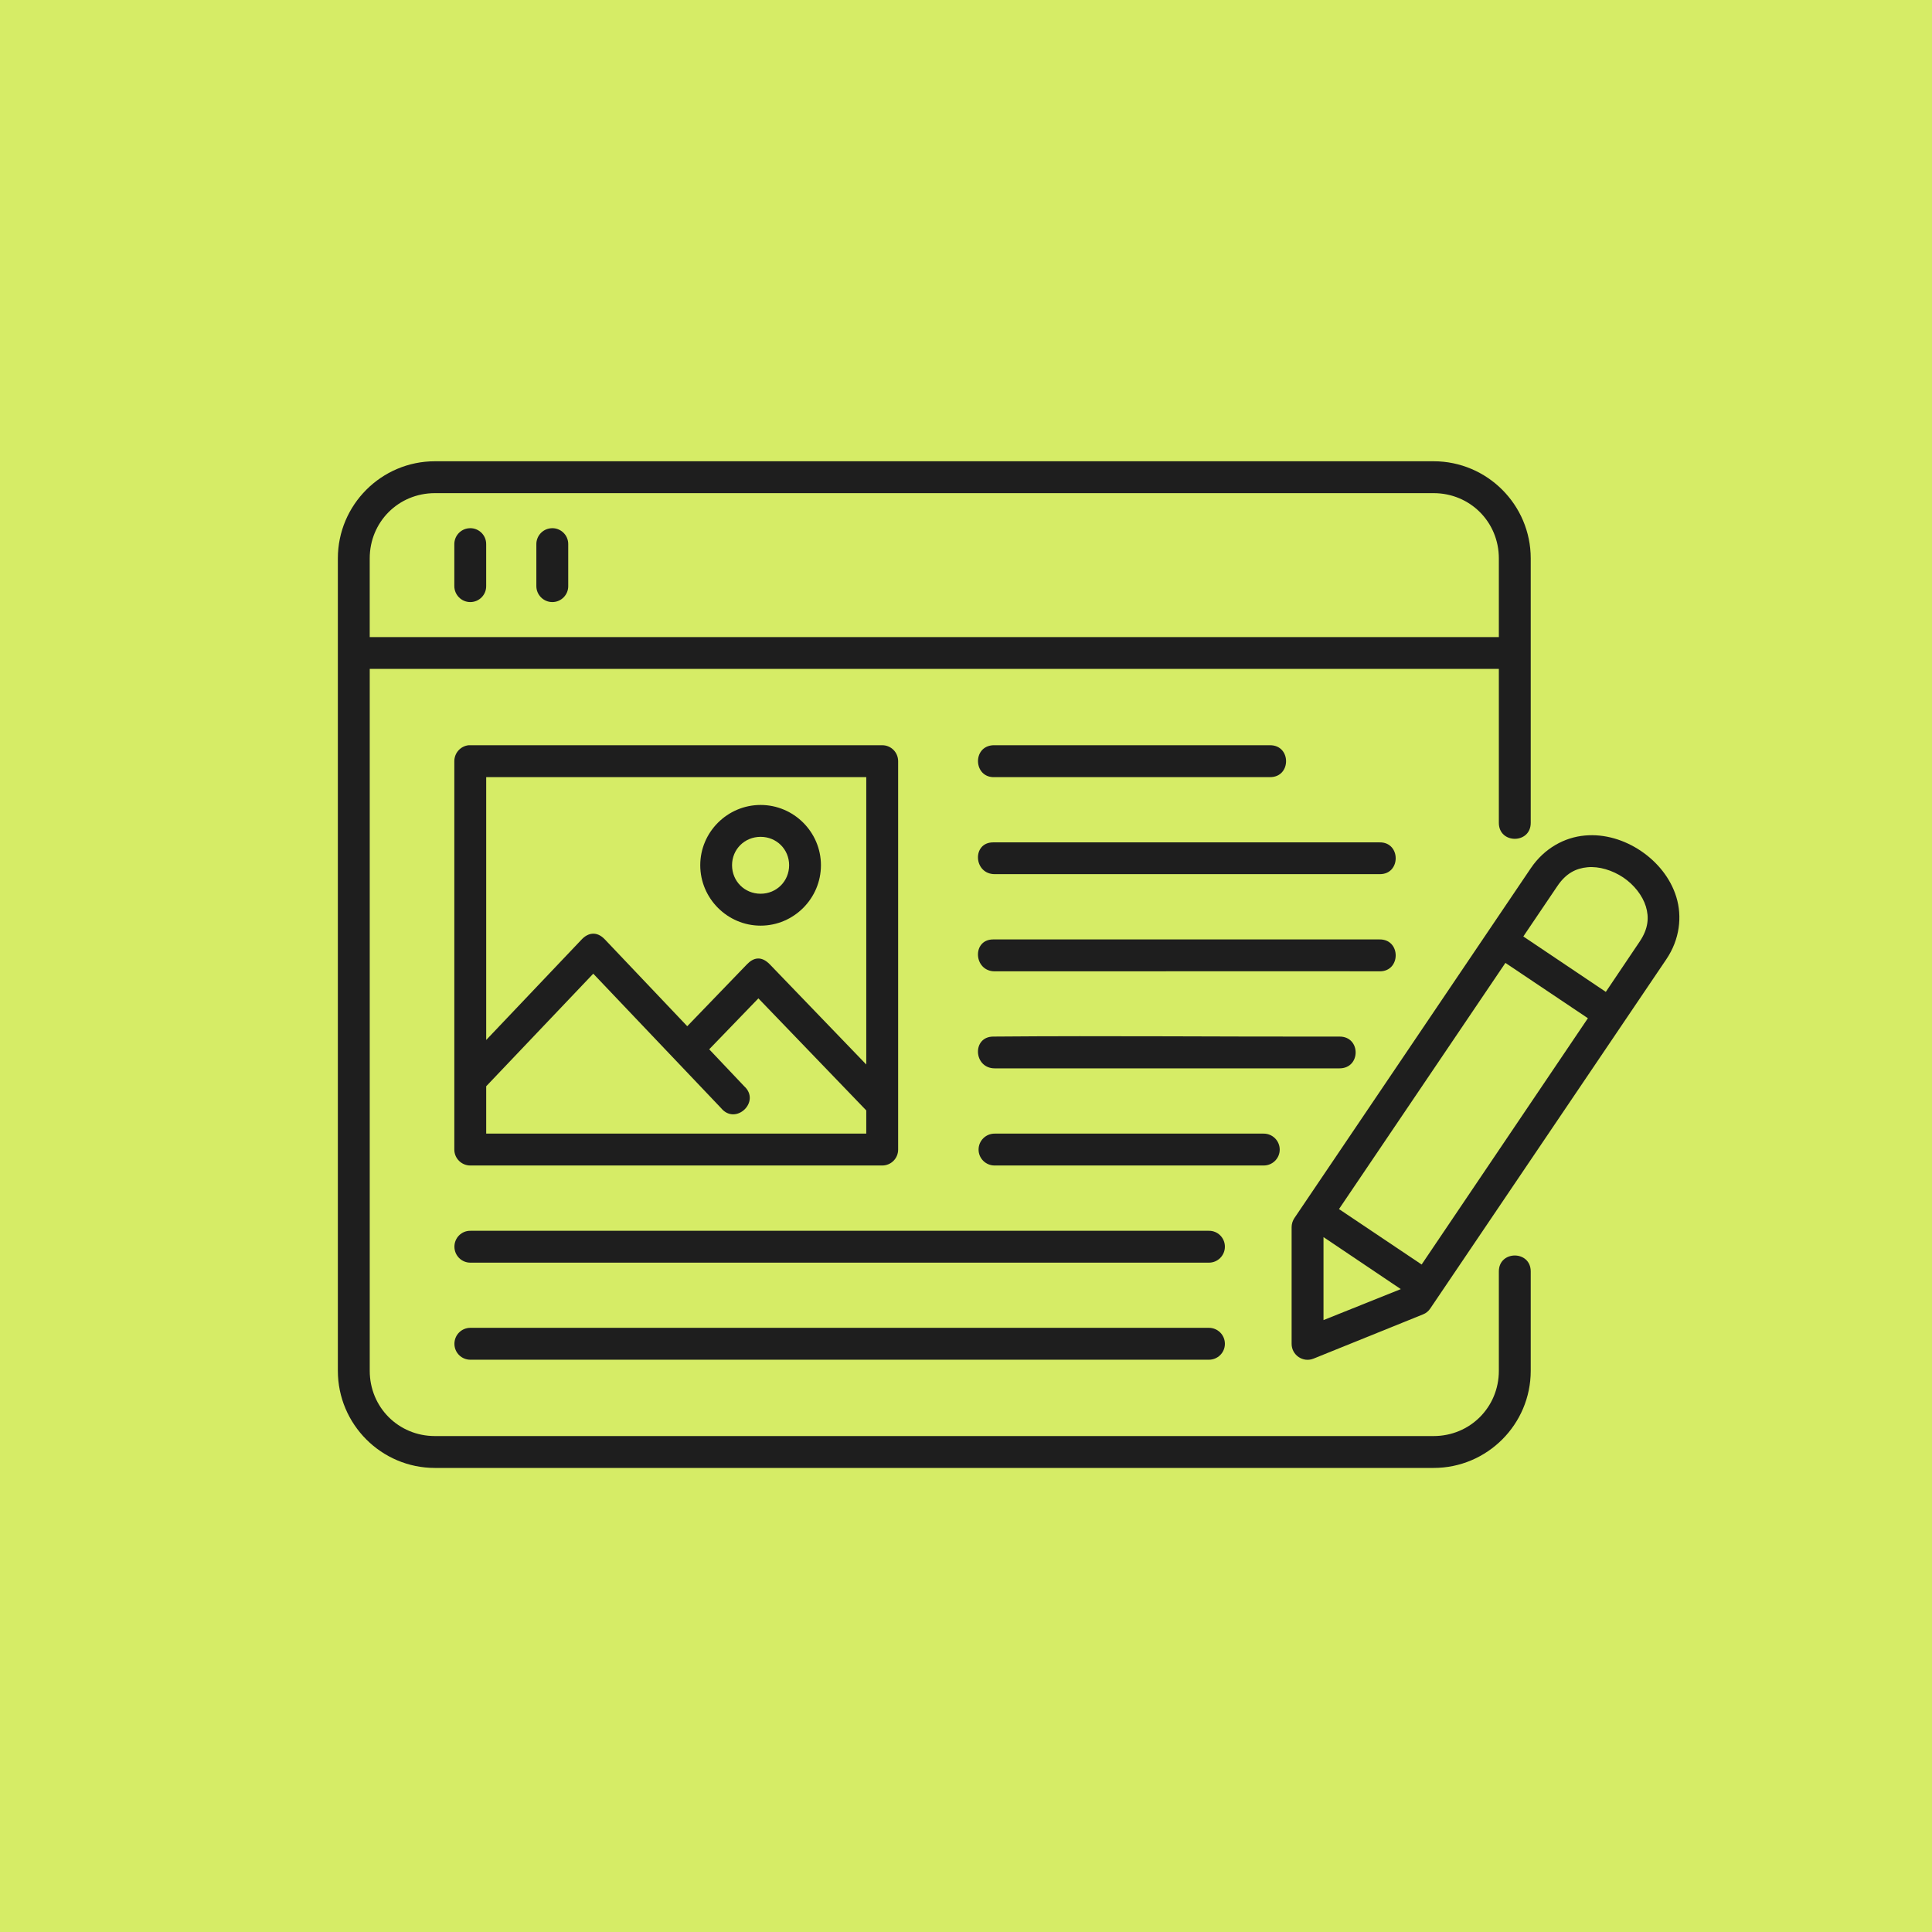 <svg version="1.0" preserveAspectRatio="xMidYMid meet" height="500" viewBox="0 0 375 375" zoomAndPan="magnify" width="500" xmlns:xlink="http://www.w3.org/1999/xlink" xmlns="http://www.w3.org/2000/svg"><defs><clipPath id="55c8985520"><path clip-rule="nonzero" d="M 65.52 89.309 L 298 89.309 L 298 285 L 65.52 285 Z M 65.52 89.309"></path></clipPath></defs><rect fill-opacity="1" height="450" y="-37.5" fill="#ffffff" width="450" x="-37.5"></rect><rect fill-opacity="1" height="450" y="-37.5" fill="#d6ec66" width="450" x="-37.5"></rect><g clip-path="url(#55c8985520)"><path fill-rule="nonzero" fill-opacity="1" d="M 84.418 95.719 L 278.258 95.719 C 285.328 95.719 290.926 101.309 290.926 108.383 L 290.926 123.66 L 71.762 123.66 L 71.762 108.383 C 71.762 101.309 77.34 95.719 84.418 95.719 Z M 84.418 89.531 C 74.035 89.531 65.578 97.988 65.578 108.383 L 65.578 266.07 C 65.578 276.469 74.035 284.926 84.418 284.926 L 278.258 284.926 C 288.656 284.926 297.113 276.469 297.113 266.07 L 297.113 246.785 C 297.113 242.66 290.926 242.66 290.926 246.785 L 290.926 266.07 C 290.926 273.145 285.328 278.738 278.258 278.738 L 84.418 278.738 C 77.34 278.738 71.766 273.145 71.766 266.07 L 71.766 129.832 L 290.926 129.832 L 290.926 159.719 C 290.926 163.844 297.113 163.844 297.113 159.719 L 297.113 108.383 C 297.113 97.988 288.656 89.531 278.258 89.531 Z M 84.418 89.531" fill="#1e1e1e"></path></g><path fill-rule="nonzero" fill-opacity="1" d="M 90.926 102.543 C 89.34 102.723 88.164 104.074 88.184 105.656 L 88.184 113.723 C 88.164 115.449 89.562 116.863 91.281 116.863 C 93.008 116.863 94.402 115.449 94.367 113.723 L 94.367 105.656 C 94.402 103.785 92.766 102.32 90.926 102.543 Z M 90.926 102.543" fill="#1e1e1e"></path><path fill-rule="nonzero" fill-opacity="1" d="M 106.848 102.543 C 105.266 102.723 104.086 104.074 104.105 105.656 L 104.105 113.723 C 104.086 115.449 105.488 116.863 107.207 116.863 C 108.926 116.863 110.324 115.449 110.293 113.723 L 110.293 105.656 C 110.328 103.785 108.691 102.32 106.848 102.543 Z M 106.848 102.543" fill="#1e1e1e"></path><path fill-rule="evenodd" fill-opacity="1" d="M 192.773 163.504 C 188.629 163.504 188.957 169.672 193.082 169.672 L 267.773 169.672 C 271.945 169.742 271.945 163.438 267.773 163.504 Z M 192.773 163.504" fill="#1e1e1e"></path><path fill-rule="evenodd" fill-opacity="1" d="M 192.773 182.344 C 188.629 182.344 188.957 188.535 193.082 188.535 C 217.973 188.535 265.711 188.5 267.773 188.535 C 271.945 188.578 271.945 182.293 267.773 182.344 Z M 192.773 182.344" fill="#1e1e1e"></path><path fill-rule="evenodd" fill-opacity="1" d="M 192.773 201.199 C 188.629 201.234 188.957 207.367 193.082 207.367 L 259.996 207.367 C 264.172 207.367 264.172 201.18 259.996 201.199 C 237.598 201.25 215.145 201.008 192.773 201.199 Z M 192.773 201.199" fill="#1e1e1e"></path><path fill-rule="evenodd" fill-opacity="1" d="M 192.773 144.648 C 188.648 144.855 188.957 151.047 193.082 150.84 L 246.48 150.84 C 250.672 150.895 250.672 144.602 246.48 144.648 Z M 192.773 144.648" fill="#1e1e1e"></path><path fill-rule="evenodd" fill-opacity="1" d="M 193.082 220.035 C 191.363 220.016 189.941 221.398 189.941 223.137 C 189.941 224.863 191.363 226.242 193.082 226.223 L 245.25 226.223 C 246.969 226.242 248.391 224.863 248.391 223.137 C 248.391 221.402 246.969 220.016 245.25 220.035 Z M 193.082 220.035" fill="#1e1e1e"></path><path fill-rule="evenodd" fill-opacity="1" d="M 115.152 188.992 L 139.961 215.082 C 142.785 218.523 147.734 213.816 144.441 210.832 L 137.656 203.668 L 147.203 193.781 L 168.141 215.531 L 168.141 220.035 L 94.371 220.035 L 94.371 210.844 Z M 94.371 150.836 L 168.141 150.836 L 168.141 206.621 L 149.422 187.184 C 147.746 185.465 146.23 185.871 144.973 187.184 L 133.395 199.188 L 117.406 182.344 C 115.82 180.672 114.133 181.047 112.906 182.344 L 94.371 201.859 Z M 90.965 144.648 C 89.379 144.82 88.184 146.152 88.184 147.754 L 88.184 223.137 C 88.184 224.84 89.582 226.223 91.281 226.223 L 171.242 226.223 C 172.949 226.223 174.328 224.844 174.328 223.137 L 174.328 147.754 C 174.328 146.027 172.949 144.648 171.242 144.648 L 91.281 144.648 C 91.18 144.648 91.078 144.648 90.965 144.648 Z M 90.965 144.648" fill="#1e1e1e"></path><path fill-rule="evenodd" fill-opacity="1" d="M 147.633 162.43 C 150.73 162.43 153.168 164.852 153.168 167.934 C 153.168 171.043 150.73 173.473 147.633 173.473 C 144.523 173.473 142.09 171.043 142.09 167.934 C 142.09 164.855 144.523 162.43 147.633 162.43 Z M 147.633 156.242 C 141.188 156.242 135.918 161.512 135.918 167.938 C 135.918 174.379 141.188 179.668 147.633 179.668 C 154.078 179.668 159.344 174.383 159.344 167.938 C 159.344 161.512 154.078 156.242 147.633 156.242 Z M 147.633 156.242" fill="#1e1e1e"></path><path fill-rule="nonzero" fill-opacity="1" d="M 256.891 240.121 L 271.895 250.215 L 256.891 256.23 Z M 292.199 186.898 L 308.211 197.637 L 275.938 245.441 L 259.898 234.68 Z M 308.137 168.332 C 310.379 168.125 312.934 168.895 315.062 170.309 C 317.176 171.738 318.797 173.805 319.461 175.934 C 320.105 178.062 319.953 180.242 318.266 182.75 L 311.688 192.523 L 295.676 181.766 L 302.277 171.996 C 303.965 169.488 305.91 168.539 308.137 168.332 Z M 307.613 162.176 C 303.711 162.52 299.773 164.613 297.129 168.52 L 251.234 236.441 C 250.895 236.949 250.703 237.57 250.703 238.199 L 250.703 260.84 C 250.703 263.023 252.926 264.539 254.969 263.703 L 276.195 255.125 C 276.777 254.906 277.27 254.496 277.609 253.984 L 323.422 186.211 C 326.062 182.312 326.52 177.875 325.379 174.129 C 324.238 170.391 321.645 167.289 318.492 165.16 C 315.34 163.047 311.516 161.816 307.613 162.176 Z M 307.613 162.176" fill="#1e1e1e"></path><path fill-rule="evenodd" fill-opacity="1" d="M 91.336 238.895 C 89.598 238.859 88.203 240.254 88.203 241.98 C 88.203 243.699 89.598 245.102 91.336 245.082 L 234.609 245.082 C 236.348 245.102 237.75 243.703 237.75 241.98 C 237.75 240.254 236.348 238.859 234.609 238.895 Z M 91.336 238.895" fill="#1e1e1e"></path><path fill-rule="evenodd" fill-opacity="1" d="M 91.336 257.73 C 89.598 257.715 88.203 259.098 88.203 260.836 C 88.203 262.559 89.598 263.938 91.336 263.922 L 234.609 263.922 C 236.348 263.938 237.75 262.559 237.75 260.836 C 237.75 259.098 236.348 257.715 234.609 257.73 Z M 91.336 257.73" fill="#1e1e1e"></path></svg>